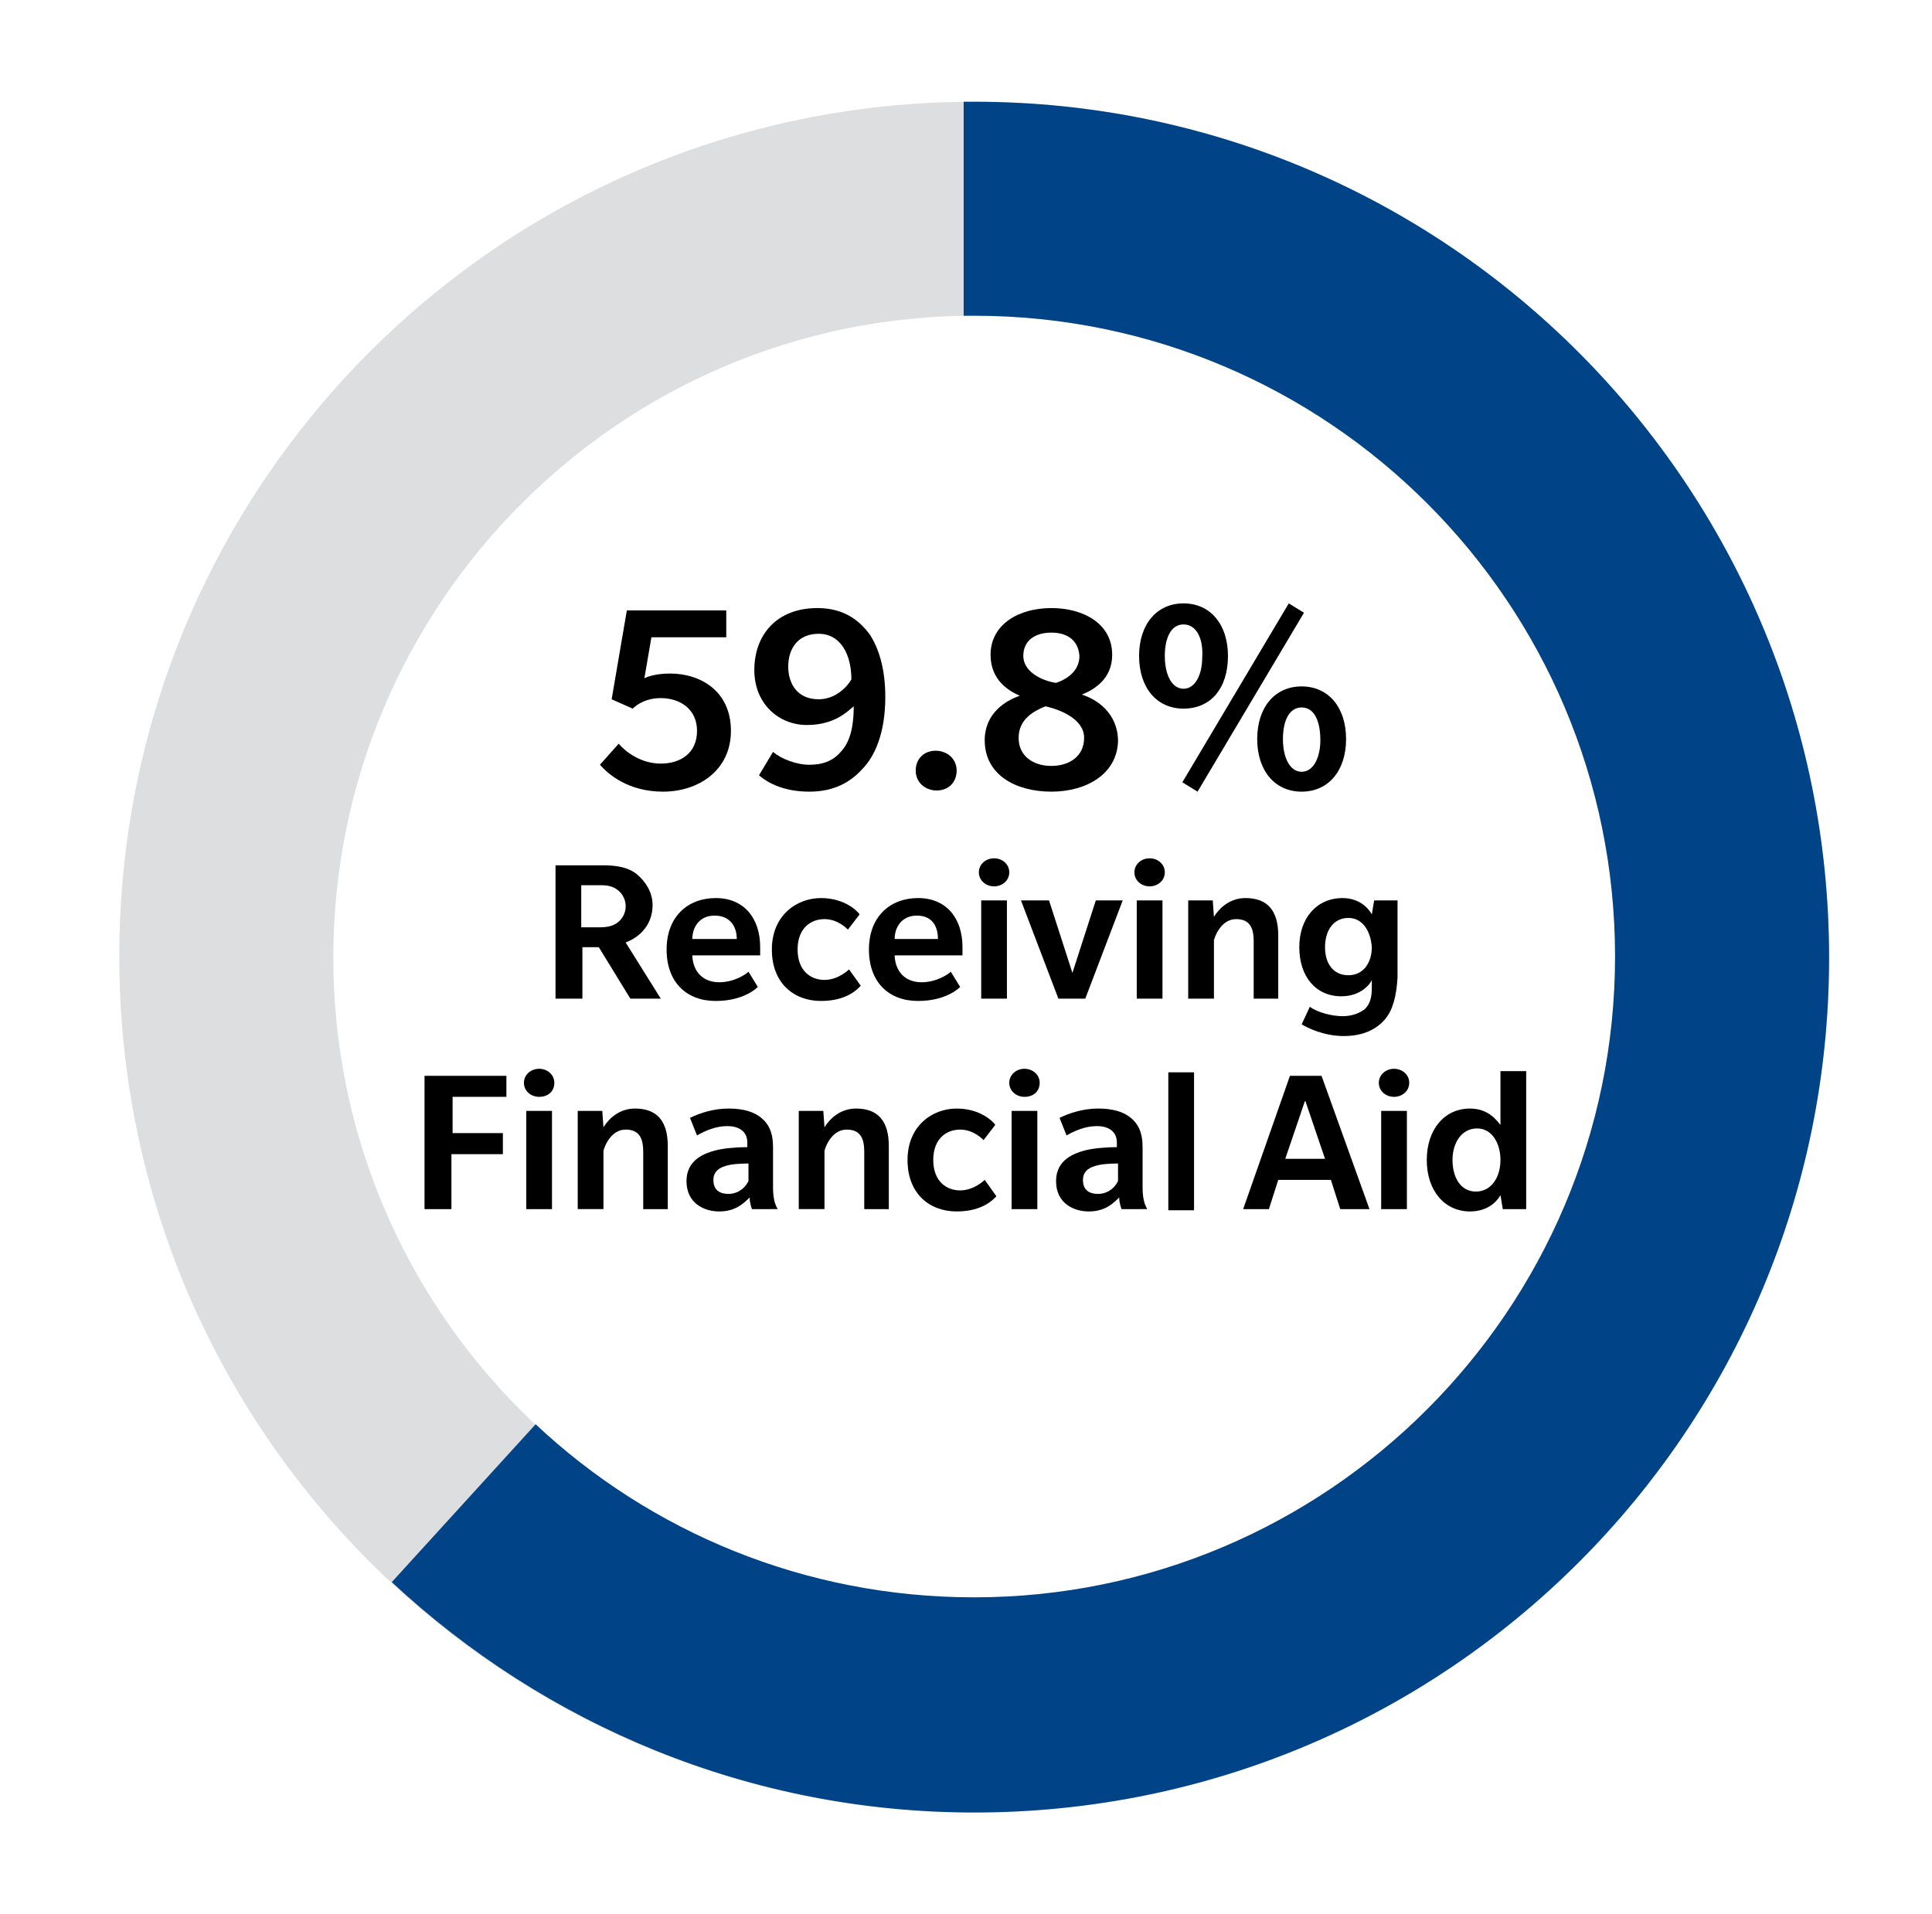 <?xml version="1.0" encoding="utf-8"?>
<!-- Generator: Adobe Illustrator 28.3.0, SVG Export Plug-In . SVG Version: 6.00 Build 0)  -->
<svg version="1.1" id="Layer_1" xmlns="http://www.w3.org/2000/svg" xmlns:xlink="http://www.w3.org/1999/xlink" x="0px" y="0px"
	 viewBox="0 0 165.2 163.7" style="enable-background:new 0 0 165.2 163.7;" xml:space="preserve">
<style type="text/css">
	.st0{fill:#DCDEE0;}
	.st1{fill:#004387;}
</style>
<path class="st0" d="M83.3,8.7c-40.4,0-73.1,32.7-73.1,73.1S42.9,155,83.3,155s73.1-32.7,73.1-73.1S123.7,8.7,83.3,8.7z M83.3,136.7
	c-30.3,0-54.8-24.6-54.8-54.8S53,27,83.3,27c30.3,0,54.8,24.6,54.8,54.8S113.6,136.7,83.3,136.7z"/>
<g>
	<path d="M56.7,67.7c-3,0-4.7-1.5-5.4-2.3l1.6-1.8c0.6,0.7,1.9,1.7,3.6,1.7s3.1-0.9,3.1-2.8c0-1.9-1.5-2.8-3.1-2.8
		c-1.2,0-2,0.5-2.4,0.9l-1.8-0.8l1.3-7.6h8.5v2.3h-6.4L55.1,58c0.2-0.1,0.9-0.4,2.2-0.4c2.6,0,5.2,1.5,5.2,4.9
		C62.5,65.9,59.7,67.7,56.7,67.7z"/>
	<path d="M73.7,65.8c-1,1.1-2.4,1.9-4.5,1.9s-3.5-0.7-4.3-1.4l1.2-2c0.7,0.6,2,1.1,3.1,1.1s1.9-0.3,2.5-0.9c0.6-0.6,1.3-1.5,1.3-4.1
		C72.5,60.8,71.4,62,69,62c-2.4,0-4.5-1.8-4.5-4.7c0-3,1.9-5.3,5.4-5.3c2.4,0,3.7,1.2,4.5,2.3c0.7,1.1,1.3,2.8,1.3,5.3
		C75.7,62.7,74.8,64.7,73.7,65.8z M70,54.2c-1.8,0-2.6,1.3-2.6,2.8c0,1.5,0.8,2.8,2.6,2.8c1.4,0,2.4-1,2.8-1.7
		C72.8,56,71.9,54.2,70,54.2z"/>
	<path d="M80.1,67.6c-1,0-1.8-0.7-1.8-1.7s0.7-1.7,1.7-1.7c1,0,1.8,0.7,1.8,1.7C81.8,66.9,81.1,67.6,80.1,67.6z"/>
	<path d="M89.9,67.7c-3,0-5.7-1.4-5.7-4.4c0-2.3,1.8-3.4,3-3.8c-0.9-0.4-2.5-1.3-2.5-3.5c0-2.6,2.4-4,5.2-4c2.7,0,5.2,1.3,5.2,4
		c0,2.1-1.6,3-2.6,3.4c1.3,0.4,3.1,1.6,3.1,4C95.5,66.2,92.9,67.7,89.9,67.7z M89.4,60.4c-1,0.4-2.3,1.1-2.3,2.7s1.3,2.4,2.8,2.4
		c1.5,0,2.8-0.8,2.8-2.4C92.7,61.5,90.7,60.7,89.4,60.4z M89.9,54.1c-1.3,0-2.4,0.6-2.4,2c0,1.3,1.5,2.1,2.8,2.3c0.9-0.3,2-1,2-2.3
		C92.2,54.7,91.2,54.1,89.9,54.1z"/>
	<path d="M101.2,60.6c-2.3,0-3.8-1.8-3.8-4.5c0-2.7,1.5-4.5,3.8-4.5s3.8,1.8,3.8,4.5C105,58.9,103.5,60.6,101.2,60.6z M101.2,53.4
		c-1.1,0-1.6,1.2-1.6,2.7c0,1.6,0.6,2.8,1.6,2.8s1.6-1.2,1.6-2.7C102.9,54.6,102.3,53.4,101.2,53.4z M102.4,67.7l-1.3-0.8l9.1-15.3
		l1.3,0.8L102.4,67.7z M111.3,67.7c-2.3,0-3.8-1.8-3.8-4.5c0-2.7,1.5-4.5,3.8-4.5s3.8,1.8,3.8,4.5C115.1,65.9,113.6,67.7,111.3,67.7
		z M111.3,60.5c-1.1,0-1.6,1.2-1.6,2.7c0,1.6,0.6,2.8,1.6,2.8s1.6-1.2,1.6-2.7C112.9,61.7,112.4,60.5,111.3,60.5z"/>
	<path d="M53.9,85.4L51.2,81h-1.4v4.4h-2.3V74h4.1c1.2,0,2.2,0.2,2.9,0.8c0.7,0.6,1.3,1.5,1.3,2.6c0,1.6-1,2.7-2.3,3.2l3,4.8H53.9z
		 M52.8,76.1c-0.4-0.3-0.8-0.4-1.5-0.4h-1.6v3.6h1.6c0.6,0,1.1-0.1,1.5-0.4c0.4-0.3,0.7-0.8,0.7-1.4C53.5,76.9,53.2,76.4,52.8,76.1z
		"/>
	<path d="M59.2,81.8c0.1,1.4,1,2.2,2.3,2.2s2.3-0.7,2.5-0.9l0.8,1.3c0,0-1.1,1.2-3.6,1.2S57,84,57,81.2c0-2.8,1.8-4.4,4.2-4.4
		c2.4,0,3.8,1.7,3.8,4.2v0.7H59.2z M61.1,78.3c-1.3,0-1.9,1-1.9,2H63C63,79.2,62.4,78.3,61.1,78.3z"/>
	<path d="M73.6,84.3c-0.2,0.2-1.1,1.3-3.4,1.3c-2.3,0-4.2-1.5-4.2-4.4s2.1-4.4,4.2-4.4s3.2,1.2,3.3,1.4l-1,1.3c0,0-0.8-0.9-2-0.9
		c-1.2,0-2.3,0.8-2.3,2.6s1.1,2.6,2.3,2.6s2.1-0.9,2.1-0.9L73.6,84.3z"/>
	<path d="M76.5,81.8c0.1,1.4,1,2.2,2.3,2.2s2.3-0.7,2.5-0.9l0.8,1.3c0,0-1.1,1.2-3.6,1.2s-4.2-1.6-4.2-4.4c0-2.8,1.8-4.4,4.2-4.4
		c2.4,0,3.8,1.7,3.8,4.2v0.7H76.5z M78.4,78.3c-1.3,0-1.9,1-1.9,2h3.7C80.2,79.2,79.7,78.3,78.4,78.3z"/>
	<path d="M85,75.8c-0.7,0-1.3-0.5-1.3-1.2c0-0.7,0.6-1.2,1.3-1.2c0.7,0,1.3,0.5,1.3,1.2S85.7,75.8,85,75.8z M83.9,85.4V77h2.2v8.4
		H83.9z"/>
	<path d="M92.8,85.4h-2.3L87.3,77h2.4l2,6.2l2-6.2H96L92.8,85.4z"/>
	<path d="M98.3,75.8c-0.7,0-1.3-0.5-1.3-1.2c0-0.7,0.6-1.2,1.3-1.2c0.7,0,1.3,0.5,1.3,1.2S99,75.8,98.3,75.8z M97.2,85.4V77h2.2v8.4
		H97.2z"/>
	<path d="M107.2,85.4v-4.9c0-1.1-0.3-1.9-1.5-1.9c-1.1,0-1.7,1.1-1.9,1.8v5h-2.2V77h2.1l0.1,1.4c0.5-0.8,1.4-1.6,2.7-1.6
		c1.9,0,2.8,1.1,2.8,3.2v5.4H107.2z"/>
	<path d="M118.4,87.2c-0.7,0.8-1.8,1.4-3.5,1.4c-1.7,0-3.1-0.7-3.6-1l0.7-1.5c0.7,0.5,1.9,0.8,2.8,0.8s1.5-0.3,1.9-0.6
		c0.4-0.4,0.6-0.9,0.6-1.8v-0.7c-0.1,0.3-0.9,1.4-2.6,1.4c-2.2,0-3.6-1.7-3.6-4.2s1.5-4.2,3.7-4.2c1.7,0,2.4,1.2,2.5,1.4l0.2-1.2h2
		v6.6C119.4,85.2,119.1,86.4,118.4,87.2z M115.3,78.5c-1.3,0-2,1.1-2,2.5c0,1.4,0.7,2.4,2,2.4s2-1.1,2-2.4
		C117.2,79.6,116.5,78.5,115.3,78.5z"/>
	<path d="M38.7,93.8v3.1H43v1.8h-4.4v4.7h-2.3V92h7v1.8H38.7z"/>
	<path d="M46.1,93.8c-0.7,0-1.3-0.5-1.3-1.2c0-0.7,0.6-1.2,1.3-1.2c0.7,0,1.3,0.5,1.3,1.2S46.9,93.8,46.1,93.8z M45,103.4V95h2.2
		v8.4H45z"/>
	<path d="M55,103.4v-4.9c0-1.1-0.3-1.9-1.5-1.9c-1.1,0-1.7,1.1-1.9,1.8v5h-2.2V95h2.1l0.1,1.4c0.5-0.8,1.4-1.6,2.7-1.6
		c1.9,0,2.8,1.1,2.8,3.2v5.4H55z"/>
	<path d="M64.3,103.4c0,0-0.2-0.5-0.2-1c-0.5,0.5-1.2,1.2-2.6,1.2c-1.3,0-2.8-0.7-2.8-2.6s1.7-2.4,2.4-2.6c0.7-0.2,1.9-0.3,2.8-0.3
		v-0.4c0-1-0.8-1.4-1.7-1.4c-1,0-1.9,0.4-2.6,0.8l-0.6-1.5c0.8-0.4,2-0.8,3.3-0.8c1.3,0,2.2,0.3,2.8,0.8c0.6,0.5,1,1.2,1,2.5v3.4
		c0,0.8,0.1,1.4,0.4,1.9H64.3z M64.1,99.5c-0.2,0-1,0-1.6,0.1c-0.5,0.1-1.5,0.3-1.5,1.3c0,1,0.7,1.2,1.3,1.2s1.3-0.3,1.7-1.1V99.5z"
		/>
	<path d="M73.9,103.4v-4.9c0-1.1-0.3-1.9-1.5-1.9c-1.1,0-1.7,1.1-1.9,1.8v5h-2.2V95h2.1l0.1,1.4c0.5-0.8,1.4-1.6,2.7-1.6
		c1.9,0,2.8,1.1,2.8,3.2v5.4H73.9z"/>
	<path d="M85.2,102.3c-0.2,0.2-1.1,1.3-3.4,1.3c-2.3,0-4.2-1.5-4.2-4.4s2.1-4.4,4.2-4.4s3.2,1.2,3.3,1.4l-1,1.3c0,0-0.8-0.9-2-0.9
		c-1.2,0-2.3,0.8-2.3,2.6s1.1,2.6,2.3,2.6s2.1-0.9,2.1-0.9L85.2,102.3z"/>
	<path d="M87.6,93.8c-0.7,0-1.3-0.5-1.3-1.2c0-0.7,0.6-1.2,1.3-1.2c0.7,0,1.3,0.5,1.3,1.2S88.4,93.8,87.6,93.8z M86.5,103.4V95h2.2
		v8.4H86.5z"/>
	<path d="M95.9,103.4c0,0-0.2-0.5-0.2-1c-0.5,0.5-1.2,1.2-2.6,1.2c-1.3,0-2.8-0.7-2.8-2.6s1.7-2.4,2.4-2.6c0.7-0.2,1.9-0.3,2.8-0.3
		v-0.4c0-1-0.8-1.4-1.7-1.4c-1,0-1.9,0.4-2.6,0.8l-0.6-1.5c0.8-0.4,2-0.8,3.3-0.8c1.3,0,2.2,0.3,2.8,0.8c0.6,0.5,1,1.2,1,2.5v3.4
		c0,0.8,0.1,1.4,0.4,1.9H95.9z M95.7,99.5c-0.2,0-1,0-1.6,0.1c-0.5,0.1-1.5,0.3-1.5,1.3c0,1,0.7,1.2,1.3,1.2s1.3-0.3,1.7-1.1V99.5z"
		/>
	<path d="M99.9,103.4V91.7h2.2v11.8H99.9z"/>
	<path d="M114.6,103.4l-0.8-2.5h-4.5l-0.8,2.5h-2.2l4-11.4h2.7l4.1,11.4H114.6z M111.6,94.1l-1.7,5h3.4L111.6,94.1z"/>
	<path d="M119.2,93.8c-0.7,0-1.3-0.5-1.3-1.2c0-0.7,0.6-1.2,1.3-1.2c0.7,0,1.3,0.5,1.3,1.2S119.9,93.8,119.2,93.8z M118.1,103.4V95
		h2.2v8.4H118.1z"/>
	<path d="M128.5,103.4l-0.2-1.2c-0.1,0.2-0.8,1.4-2.6,1.4c-2.2,0-3.7-1.8-3.7-4.4c0-2.6,1.5-4.4,3.7-4.4c1.7,0,2.4,1.2,2.6,1.4v-4.6
		h2.2v11.8H128.5z M126.3,96.5c-1.3,0-2.1,1.2-2.1,2.7c0,1.5,0.7,2.7,2,2.7c1.3,0,2.1-1.2,2.1-2.7C128.3,97.8,127.6,96.5,126.3,96.5
		z"/>
</g>
<path class="st1" d="M83.3,8.7c-0.3,0-0.6,0-0.9,0V27c0.3,0,0.6,0,0.9,0c30.3,0,54.8,24.6,54.8,54.8s-24.6,54.8-54.8,54.8
	c-14.5,0-27.7-5.6-37.5-14.8l-12.3,13.5C46.6,147.5,64.1,155,83.3,155c40.4,0,73.1-32.7,73.1-73.1S123.7,8.7,83.3,8.7z"/>
</svg>
